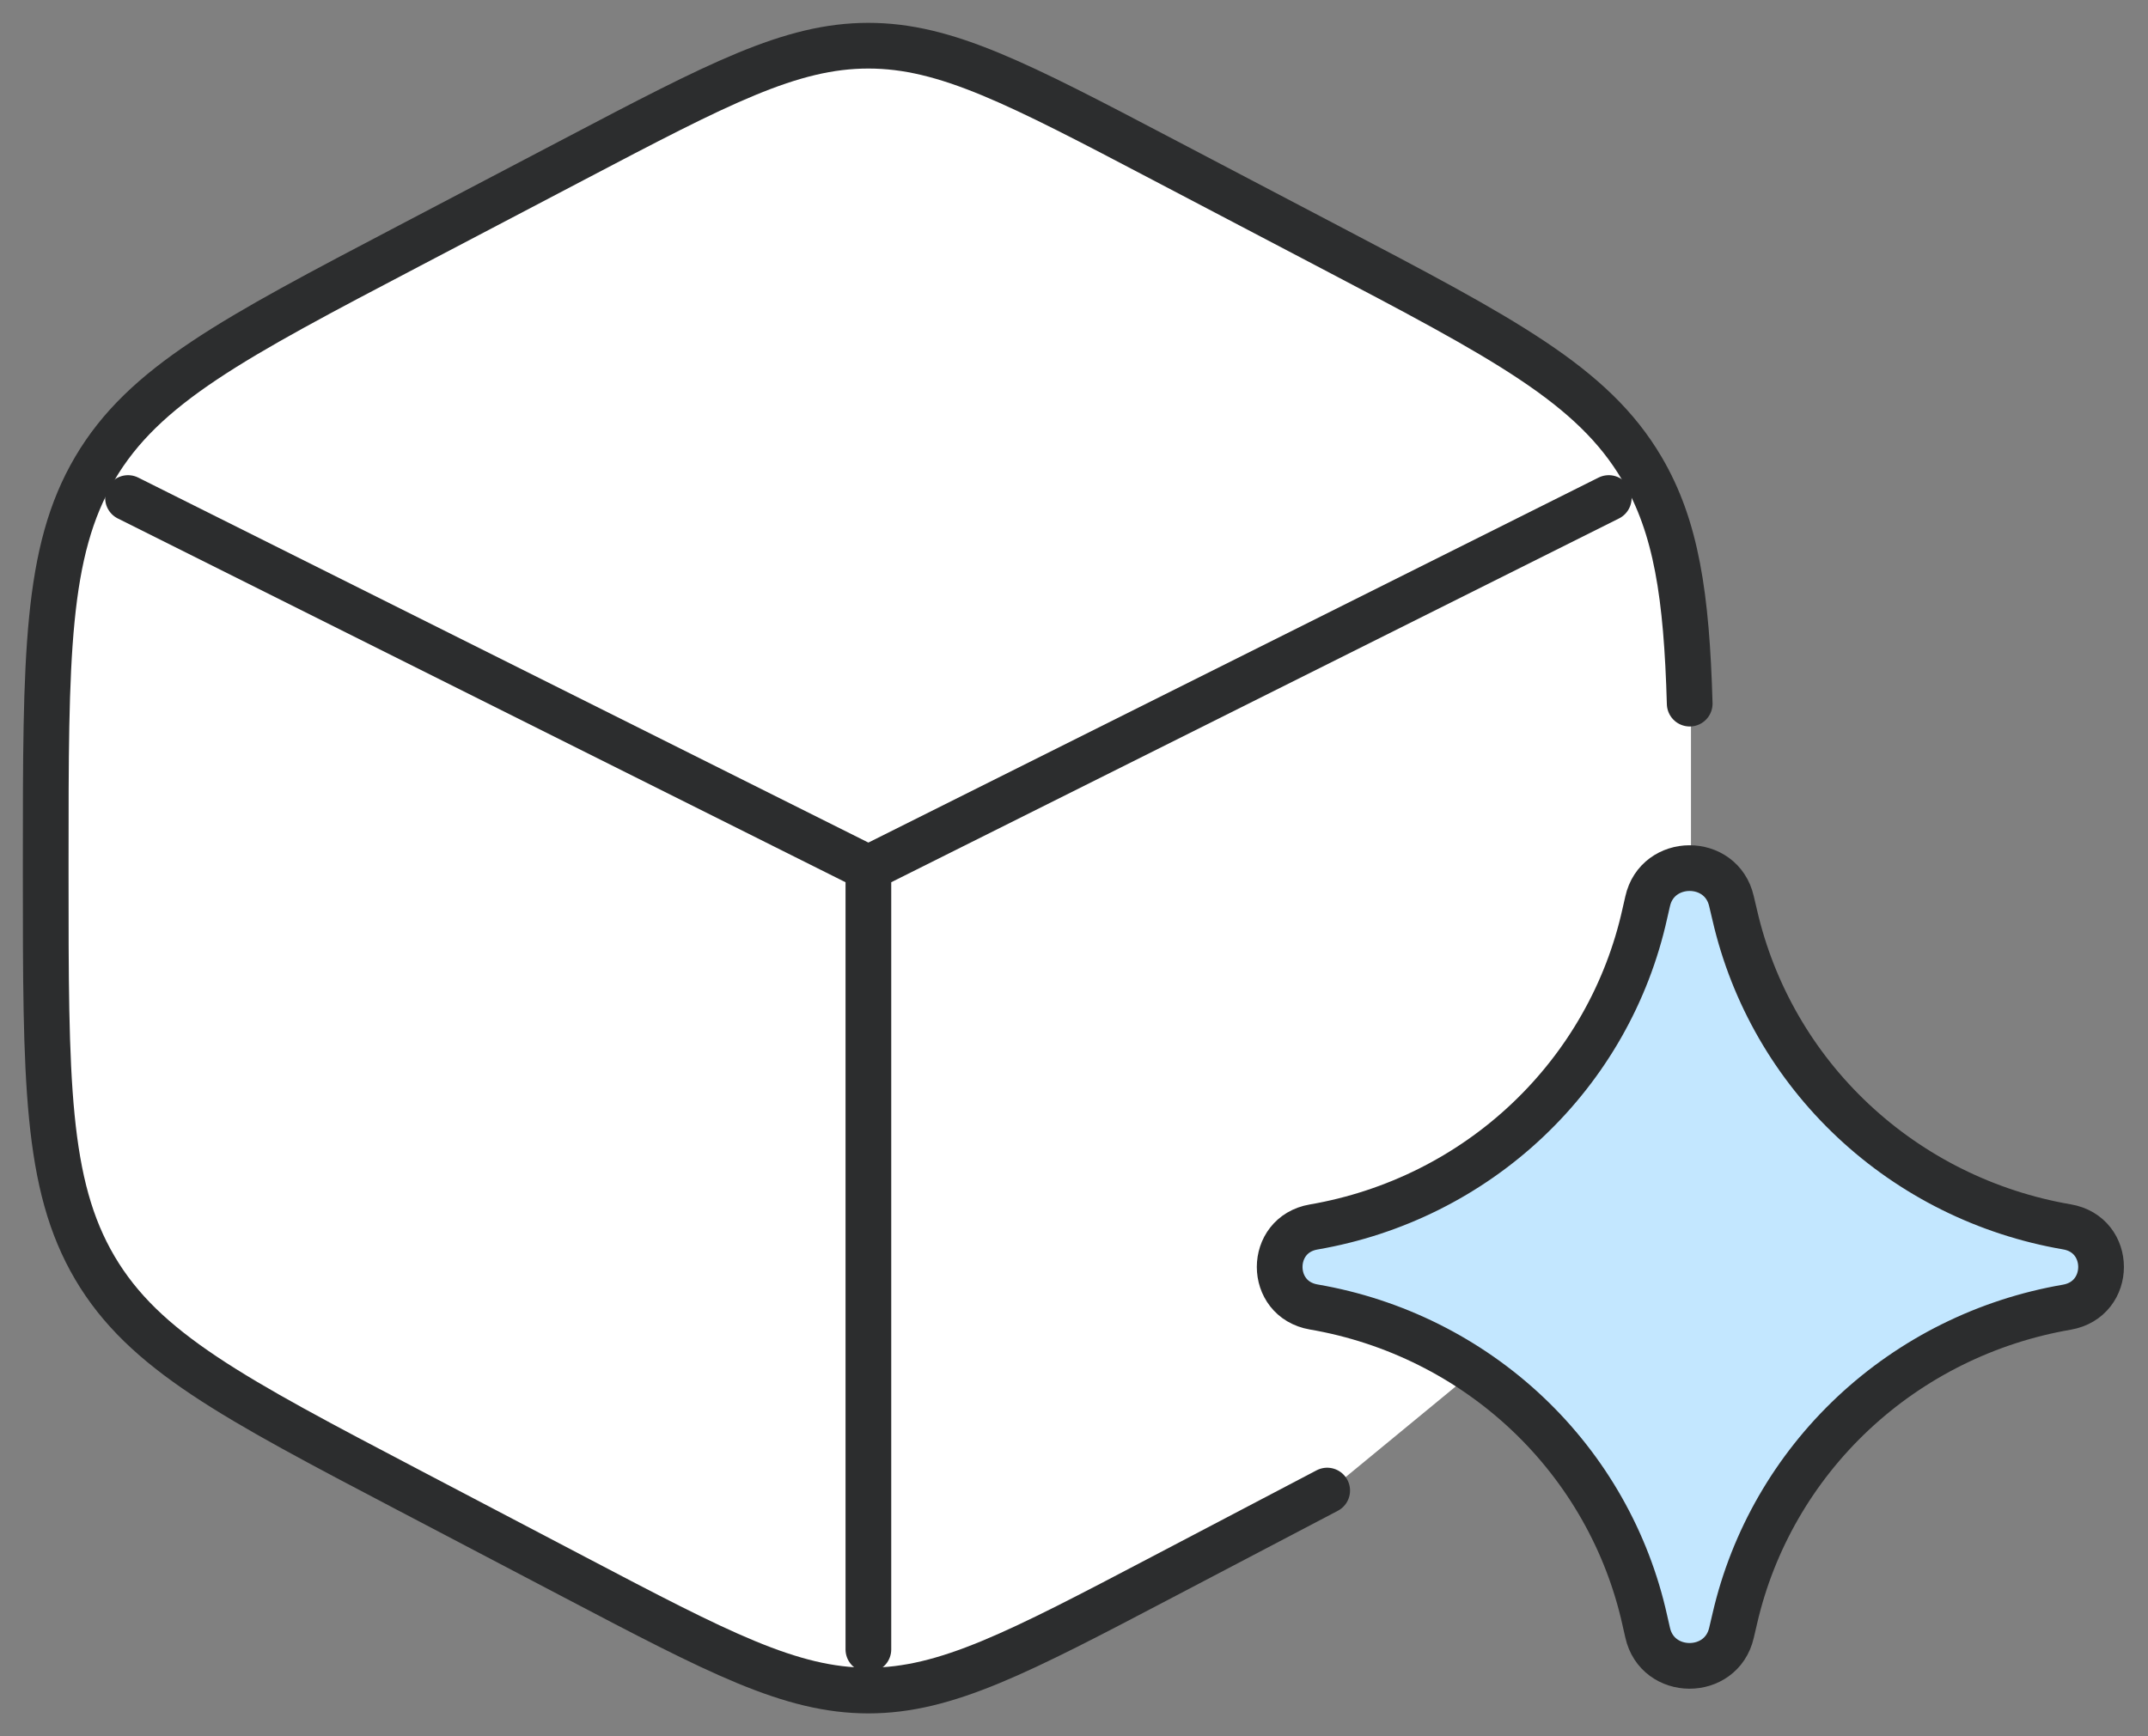 <svg width="47" height="38" viewBox="0 0 47 38" fill="none" xmlns="http://www.w3.org/2000/svg">
<rect x="0" y="0" width="47" height="38" fill="#808080" stroke="none"/>
<g id="Group 176809">
<g id="Group 176808">
<path id="Vector 2155" d="M3.368 8.579L1.947 10L1 15.684V25.158L1.947 27.526L5.263 30.842L17.579 37H20.421L25.158 34.632L28.947 32.737L37 26.105V15.21L36.526 11.895L35.579 9.526L33.211 7.632L21.368 1.474L19 1L16.632 1.474L8.579 5.737L3.368 8.579Z" fill="white"/>
<g id="Group 176807">
<path id="Vector" d="M36.972 15.4C36.905 13.04 36.681 11.536 35.925 10.252C34.849 8.425 32.913 7.409 29.04 5.377L25.44 3.488C22.28 1.829 20.7 1 19 1C17.3 1 15.72 1.829 12.56 3.488L8.96 5.377C5.087 7.409 3.151 8.425 2.075 10.252C1 12.078 1 14.35 1 18.895V19.105C1 23.65 1 25.922 2.075 27.748C3.151 29.575 5.087 30.591 8.96 32.623L12.56 34.512C15.72 36.171 17.3 37 19 37C20.7 37 22.28 36.171 25.44 34.512L29.04 32.623" stroke="#2C2D2E" stroke-linecap="round"/>
<path id="Vector_2" d="M35.201 10.9L19.001 19M19.001 19L2.801 10.9M19.001 19V36.1" stroke="#2C2D2E" stroke-linecap="round"/>
</g>
</g>
<path id="Vector 2137" d="M28.745 28.605C27.752 28.434 27.752 27.024 28.745 26.854C30.505 26.551 32.134 25.738 33.424 24.517C34.714 23.297 35.607 21.725 35.989 20.001L36.051 19.73C36.264 18.762 37.665 18.753 37.886 19.724L37.96 20.037C38.356 21.754 39.256 23.317 40.549 24.529C41.841 25.741 43.467 26.549 45.223 26.851C46.223 27.019 46.223 28.437 45.223 28.61C43.468 28.912 41.842 29.719 40.549 30.931C39.257 32.143 38.356 33.705 37.96 35.421L37.886 35.737C37.663 36.705 36.264 36.699 36.051 35.729L35.989 35.457C35.607 33.734 34.714 32.161 33.424 30.941C32.134 29.721 30.505 28.907 28.745 28.605Z" fill="#C3E7FF" stroke="#2C2D2E" stroke-linecap="round" stroke-linejoin="round"/>
</g>
</svg>
